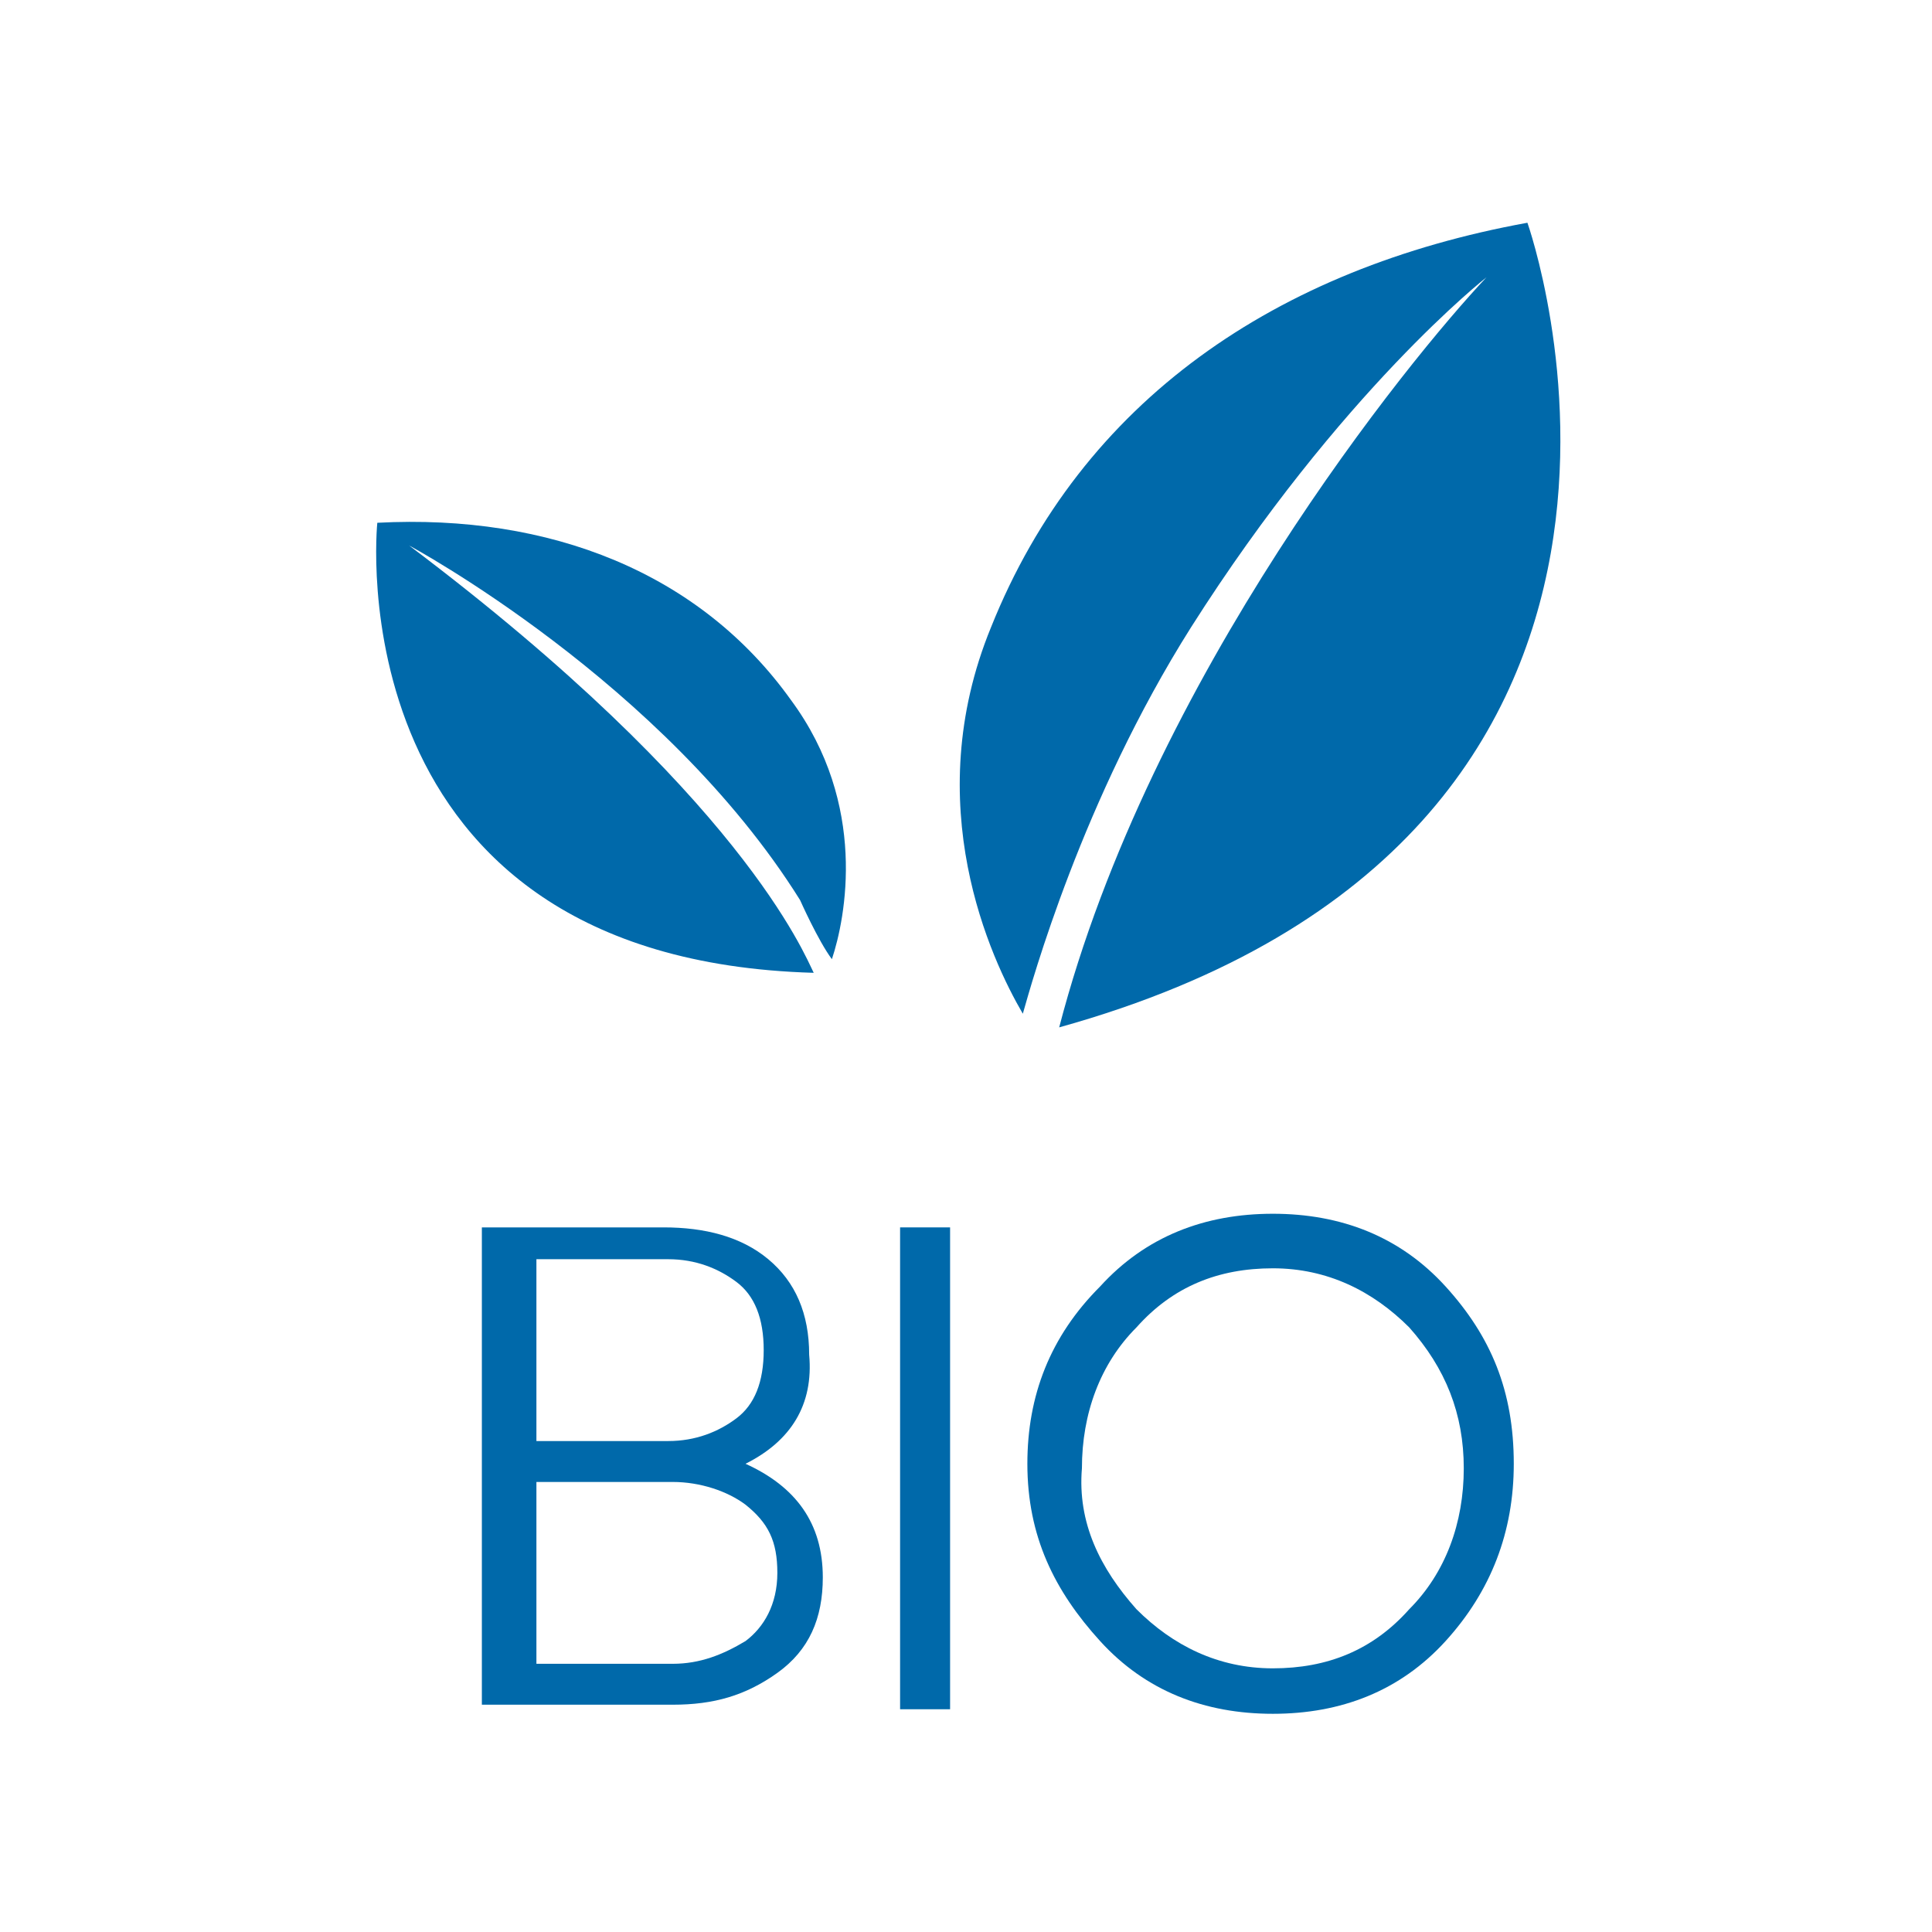<?xml version="1.0" encoding="UTF-8"?> <!-- Generator: Adobe Illustrator 26.3.1, SVG Export Plug-In . SVG Version: 6.00 Build 0) --> <svg xmlns="http://www.w3.org/2000/svg" xmlns:xlink="http://www.w3.org/1999/xlink" id="Layer_1" x="0px" y="0px" viewBox="0 0 42.5 42.5" style="enable-background:new 0 0 42.5 42.5;" xml:space="preserve"> <style type="text/css"> .st0{fill:#0069AA;} </style> <path class="st0" d="M33.6,4.9c-5.5,1-9.8,3.9-11.8,8.9c-1.6,3.9,0,7.3,0.7,8.5c0.2-0.7,1.3-4.7,3.7-8.5c3.3-5.2,6.5-7.7,6.5-7.7 c-1.7,1.8-7.4,8.8-9.4,16.5C38.4,18.4,33.6,4.9,33.6,4.9"></path> <path class="st0" d="M8.3,11.5c3.8-0.2,7.1,1.1,9.1,3.9c1.7,2.3,1.2,4.8,0.9,5.7c-0.3-0.4-0.7-1.3-0.7-1.3c-3-4.8-8.6-7.8-8.6-7.8 c7.3,5.5,8.7,9,8.9,9.4C7.3,21.1,8.3,11.5,8.3,11.5"></path> <g> <path class="st0" d="M16.4,32.2c1.1,0.5,1.7,1.3,1.7,2.5c0,0.9-0.3,1.6-1,2.1s-1.4,0.7-2.3,0.7h-4.2V27h4c0.9,0,1.7,0.2,2.3,0.7 c0.6,0.5,0.9,1.2,0.9,2.1C17.9,30.9,17.4,31.7,16.4,32.2z M11.8,27.9v3.8h2.9c0.6,0,1.1-0.2,1.5-0.5s0.6-0.8,0.6-1.5 s-0.2-1.2-0.6-1.5c-0.4-0.3-0.9-0.5-1.5-0.5H11.8z M14.8,36.6c0.6,0,1.1-0.2,1.6-0.5c0.4-0.3,0.7-0.8,0.7-1.5 c0-0.7-0.2-1.1-0.7-1.5c-0.4-0.3-1-0.5-1.6-0.5h-3v4H14.8z"></path> <path class="st0" d="M19.8,37.6V27h1.1v10.6H19.8z"></path> <path class="st0" d="M28,37.7c-1.5,0-2.8-0.5-3.8-1.6c-1-1.1-1.6-2.3-1.6-3.9c0-1.5,0.5-2.8,1.6-3.9c1-1.1,2.3-1.6,3.8-1.6 c1.5,0,2.8,0.5,3.8,1.6c1,1.1,1.5,2.3,1.5,3.9c0,1.5-0.5,2.8-1.5,3.9C30.8,37.2,29.5,37.7,28,37.7z M25,35.4c0.8,0.8,1.8,1.3,3,1.3 c1.2,0,2.2-0.4,3-1.3c0.8-0.8,1.2-1.9,1.2-3.1c0-1.2-0.4-2.2-1.2-3.1c-0.8-0.8-1.8-1.3-3-1.3c-1.2,0-2.2,0.4-3,1.3 c-0.8,0.8-1.2,1.9-1.2,3.1C23.7,33.5,24.2,34.5,25,35.4z"></path> </g> </svg> 